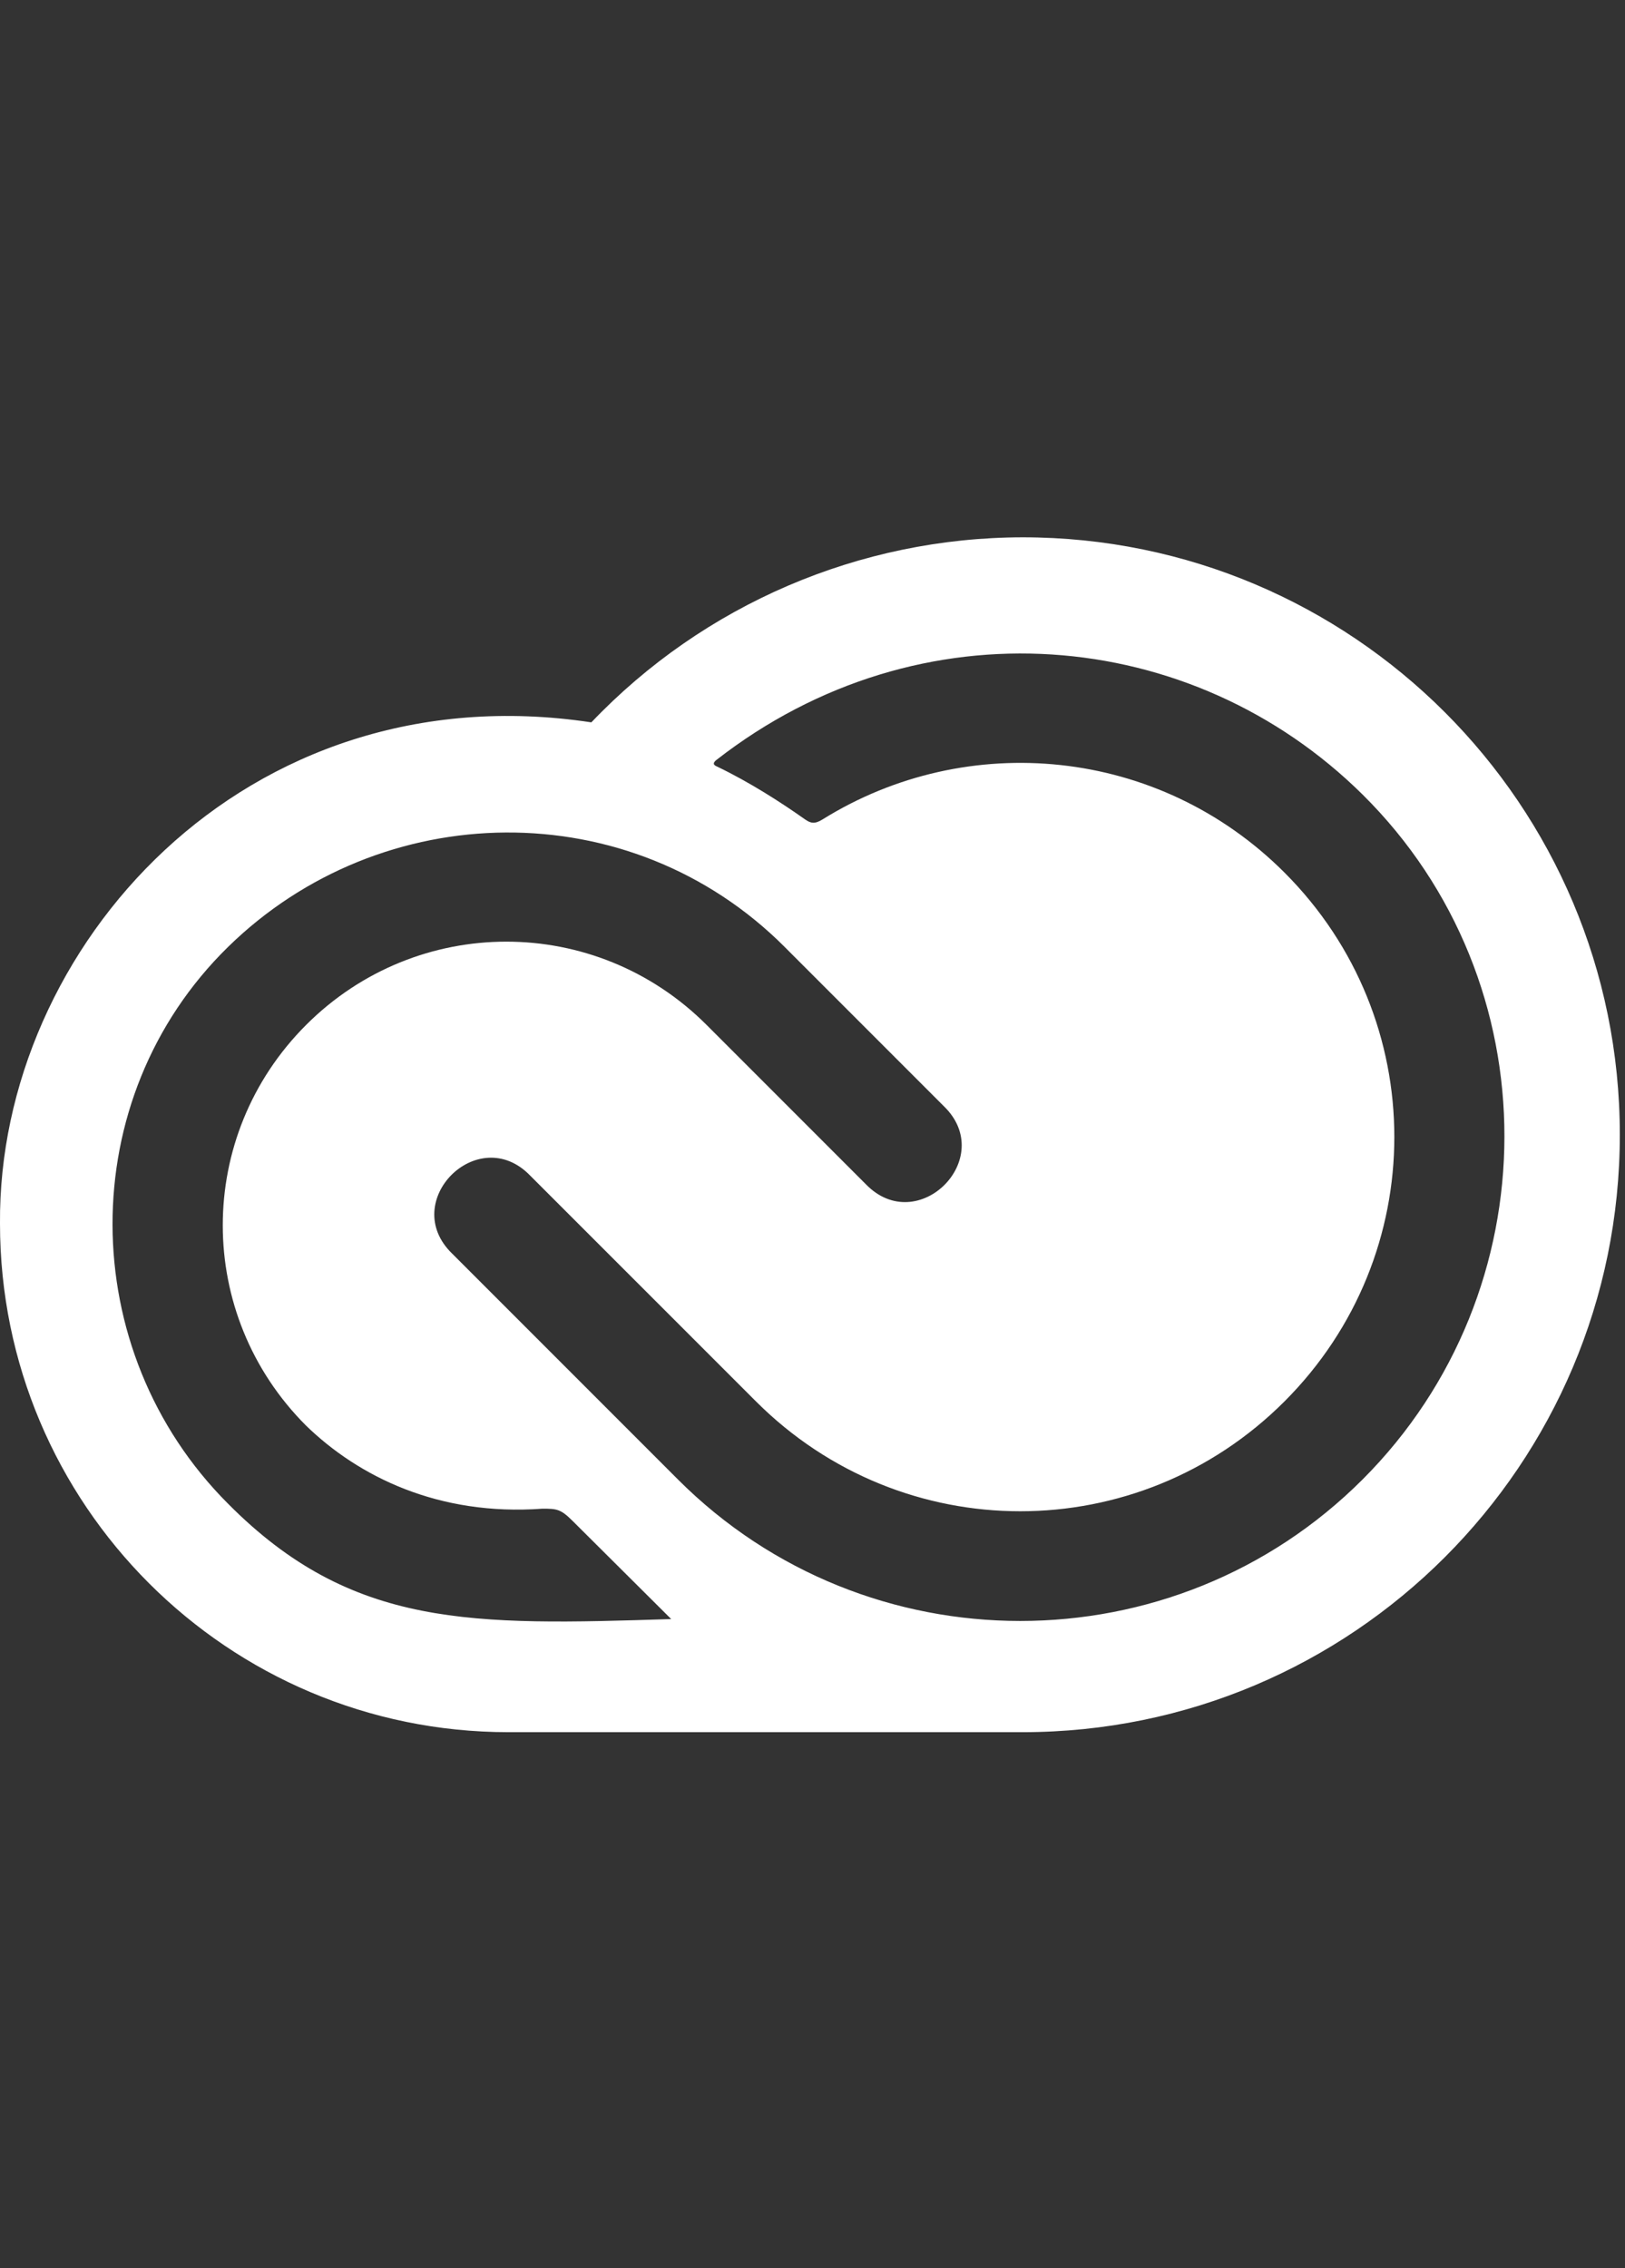 <svg xmlns="http://www.w3.org/2000/svg" width="43" height="60" viewBox="0 0 43 60">
<rect x="0" y="0" width="43" height="60" fill="#333333" stroke="none"/>
<path fill="#fff" d="m 27.058,14.213 c -4.312,0.007 -8.434,1.775 -11.41,4.895 C 6.479,17.724 -0.058,25.073 1.274801e-8,32.367 7.6001275e-4,39.797 6.025,45.82 13.455,45.82 H 27.058 C 35.787,45.82 42.863,38.744 42.863,30.015 42.862,21.287 35.786,14.212 27.058,14.213 Z m 8.998,6.805 c 5.018,4.963 4.991,13.127 0,18.117 -4.991,4.991 -13.127,4.991 -18.117,0 l -5.975,-5.975 c -1.421,-1.376 0.688,-3.485 2.064,-2.064 L 20.004,37.07 c 3.875,3.875 10.112,3.875 13.986,0 3.875,-3.875 3.875,-10.114 0,-13.988 -3.329,-3.329 -8.398,-3.789 -12.225,-1.406 -0.21,0.131 -0.317,0.101 -0.469,-0.006 -0.647,-0.457 -1.466,-0.981 -2.305,-1.385 -0.055,-0.026 -0.177,-0.066 -0.037,-0.18 5.391,-4.202 12.593,-3.548 17.101,0.912 z m -15.293,4.031 4.213,4.213 c 1.421,1.376 -0.688,3.485 -2.064,2.064 l -4.213,-4.213 c -2.939,-2.939 -7.661,-2.939 -10.6,0 -2.939,2.939 -2.939,7.659 0,10.598 1.385,1.344 3.5,2.398 6.258,2.197 0.38,-2e-6 0.481,0.012 0.791,0.32 l 2.613,2.6 c -5.256,0.166 -8.441,0.259 -11.726,-3.051 -4.055,-4.055 -4.098,-10.718 0,-14.729 4.053,-3.967 10.626,-4.103 14.728,0 z" />
</svg>